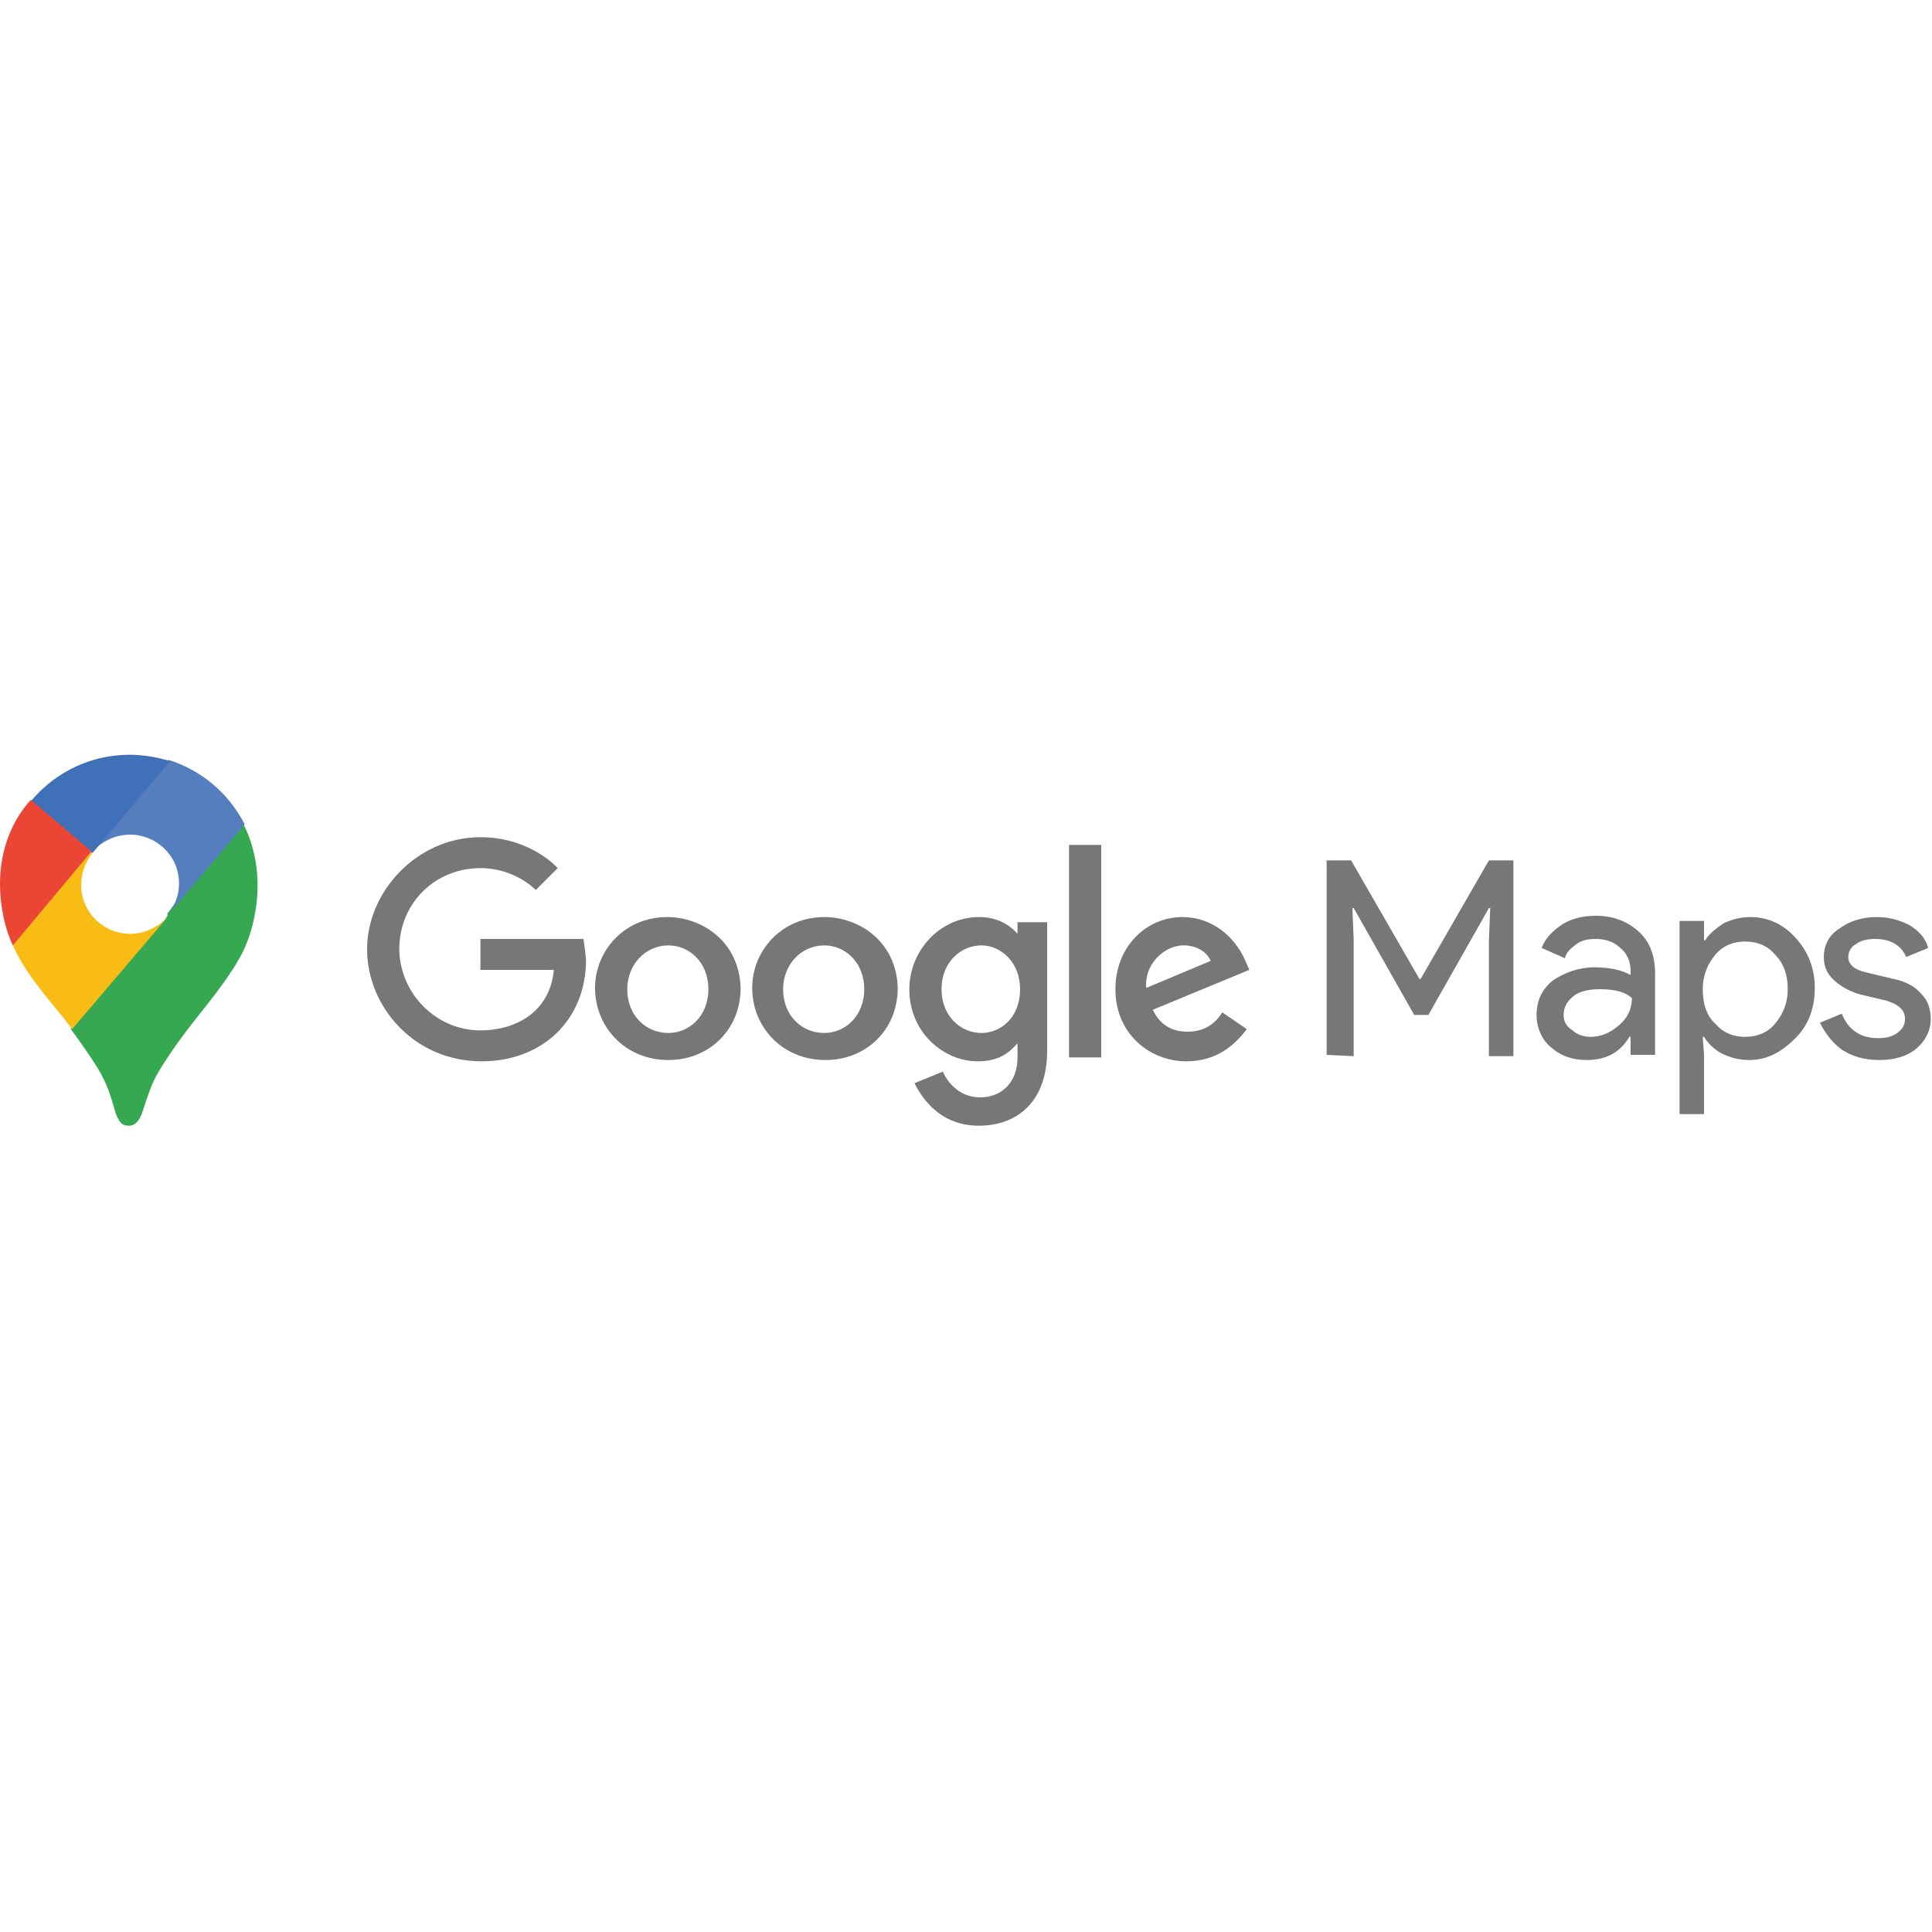 <svg version="1.1" id="Laag_1" xmlns="http://www.w3.org/2000/svg" x="0" y="0" viewBox="0 0 150 150" xml:space="preserve"><style type="text/css">.st5{fill:#777}</style><g id="Layer_1"><path d="M5.5 79.9c.8 1.1 1.6 2.2 2.3 3.4.6 1.1.8 1.8 1.2 3.2.3.7.5.9 1 .9s.8-.4 1-.9c.4-1.2.7-2.2 1.2-3.1 1-1.7 2.2-3.3 3.4-4.8.3-.4 2.4-2.9 3.3-4.8 0 0 1.1-2.1 1.1-5.1 0-2.8-1.1-4.7-1.1-4.7l-3.3.9-2 5.2-.5.7-.1.1v.2l-.2.3-.3.3-1.8 1.4-4.4 2.5-.8 4.3z" fill="#36a852"/><path d="M1 73.4c1.1 2.5 3.2 4.6 4.6 6.5l7.5-8.8s-1.1 1.4-3 1.4c-2.1 0-3.8-1.7-3.8-3.8 0-1.5.9-2.5.9-2.5L2 67.5l-1 5.9z" fill="#f9bc15"/><path d="M13.1 59c2.5.8 4.6 2.5 5.9 5l-6 7.1s.9-1 .9-2.5c0-2.2-1.8-3.8-3.8-3.8-1.9 0-3 1.4-3 1.4v-4.5l6-2.7z" fill="#557ebf"/><path d="M2.4 62.2c1.5-1.8 4.1-3.6 7.7-3.6 1.7 0 3.1.5 3.1.5l-6 7.1H2.8l-.4-4z" fill="#4070b7"/><path d="M1 73.4s-1-1.9-1-4.8c0-2.7 1-5 2.4-6.5l4.7 4L1 73.4z" fill="#ea4535"/><path class="st5" d="M103 81.9V66.8h1.9l5.3 9.2h.1l5.3-9.2h1.9V82h-1.9v-9l.1-2.5h-.1l-4.7 8.3h-1.1l-4.7-8.3h-.1l.1 2.5v9l-2.1-.1zm20.2.4c-1.1 0-2-.3-2.8-1-.7-.6-1.1-1.5-1.1-2.5 0-1.1.4-2 1.3-2.7.9-.6 2-1 3.2-1 1.1 0 2.1.2 2.8.6v-.3c0-.8-.3-1.4-.8-1.8-.5-.5-1.2-.7-1.9-.7-.6 0-1.1.1-1.5.4s-.8.6-.9 1.1l-1.8-.8c.2-.6.7-1.2 1.4-1.7s1.6-.8 2.8-.8c1.3 0 2.4.4 3.3 1.2s1.3 1.9 1.3 3.3v6.3h-1.9v-1.4h-.1c-.7 1.2-1.8 1.8-3.3 1.8zm.3-1.8c.8 0 1.5-.3 2.2-.9.7-.6 1-1.3 1-2.1-.5-.5-1.4-.7-2.5-.7-.9 0-1.7.2-2.1.6-.5.4-.7.9-.7 1.4 0 .5.2.9.7 1.2.3.3.8.5 1.4.5zm12.3 1.8c-.8 0-1.5-.2-2.1-.5-.6-.3-1.1-.8-1.4-1.3h-.1l.1 1.4v4.6h-1.9v-15h1.9V73h.1c.3-.5.8-.9 1.4-1.3.6-.3 1.3-.5 2.1-.5 1.3 0 2.5.5 3.5 1.6s1.5 2.4 1.5 3.9c0 1.6-.5 2.9-1.5 3.9-1.1 1.1-2.2 1.7-3.6 1.7zm-.3-1.8c.9 0 1.7-.3 2.3-1 .6-.7 1-1.6 1-2.7s-.3-2-1-2.7c-.6-.7-1.4-1-2.3-1-.9 0-1.7.3-2.3 1-.6.7-1 1.6-1 2.7s.3 2.1 1 2.7c.6.7 1.4 1 2.3 1zm10.4 1.8c-1.2 0-2.1-.3-2.9-.8-.8-.6-1.3-1.3-1.7-2.1l1.7-.7c.5 1.3 1.5 1.9 2.8 1.9.6 0 1.1-.1 1.5-.4s.6-.6.6-1.1c0-.7-.5-1.1-1.4-1.4l-2.1-.5c-.7-.2-1.3-.5-1.9-1-.6-.5-.9-1.1-.9-1.9 0-.9.4-1.7 1.2-2.2.8-.6 1.8-.9 2.9-.9.9 0 1.7.2 2.5.6.7.4 1.3 1 1.5 1.8l-1.7.7c-.4-.9-1.2-1.4-2.4-1.4-.6 0-1.1.1-1.5.4-.4.2-.6.6-.6 1 0 .6.5 1 1.4 1.2l2.1.5c1 .2 1.7.6 2.2 1.2.5.5.7 1.2.7 1.9 0 .9-.4 1.7-1.1 2.3-.7.6-1.7.9-2.9.9zM45.3 72.9h-8v2.4H43c-.3 3.3-3 4.7-5.7 4.7-3.4 0-6.2-2.8-6.3-6.2v-.1c0-3.6 2.8-6.3 6.3-6.3 2.7 0 4.3 1.7 4.3 1.7l1.7-1.7s-2.1-2.4-6-2.4c-4.9 0-8.8 4.2-8.8 8.7 0 4.4 3.6 8.7 8.9 8.7 4.7 0 8.1-3.2 8.1-7.9-.1-1-.2-1.6-.2-1.6z"/><path id="B_3_" class="st5" d="M51.8 71.2c-3.3 0-5.6 2.6-5.6 5.5 0 3 2.3 5.6 5.7 5.6 3.1 0 5.6-2.3 5.6-5.6-.1-3.6-3-5.5-5.7-5.5zm.1 2.2c1.6 0 3.1 1.3 3.1 3.4 0 2.1-1.5 3.4-3.1 3.4-1.8 0-3.2-1.4-3.2-3.4 0-1.9 1.4-3.4 3.2-3.4z"/><path id="B_2_" class="st5" d="M64 71.2c-3.3 0-5.6 2.6-5.6 5.5 0 3 2.3 5.6 5.7 5.6 3.1 0 5.6-2.3 5.6-5.6-.1-3.6-3-5.5-5.7-5.5zm0 2.2c1.6 0 3.1 1.3 3.1 3.4 0 2.1-1.5 3.4-3.1 3.4-1.8 0-3.2-1.4-3.2-3.4 0-1.9 1.4-3.4 3.2-3.4z"/><path class="st5" d="M76 71.2c-3 0-5.4 2.6-5.4 5.6 0 3.4 2.7 5.6 5.3 5.6 1.6 0 2.4-.6 3.1-1.4v1.1c0 1.9-1.2 3.1-2.9 3.1s-2.6-1.3-2.9-2l-2.2.9c.8 1.6 2.3 3.3 5 3.3 3 0 5.3-1.9 5.3-5.8v-10H79v.9c-.7-.8-1.7-1.3-3-1.3zm.2 2.2c1.5 0 3 1.3 3 3.4 0 2.2-1.5 3.4-3 3.4-1.6 0-3.1-1.3-3.1-3.4 0-2.1 1.5-3.4 3.1-3.4zm15.6-2.2c-2.8 0-5.2 2.3-5.2 5.6 0 3.5 2.7 5.6 5.5 5.6 2.4 0 3.8-1.3 4.7-2.5l-1.9-1.3c-.5.8-1.3 1.5-2.7 1.5-1.6 0-2.3-.9-2.7-1.7l7.5-3.1-.4-.9c-.8-1.7-2.5-3.2-4.8-3.2zm.1 2.2c1 0 1.8.5 2.1 1.2l-5 2.1c-.2-1.7 1.3-3.3 2.9-3.3zM83 82.1h2.5V65.6H83v16.5z"/></g></svg>